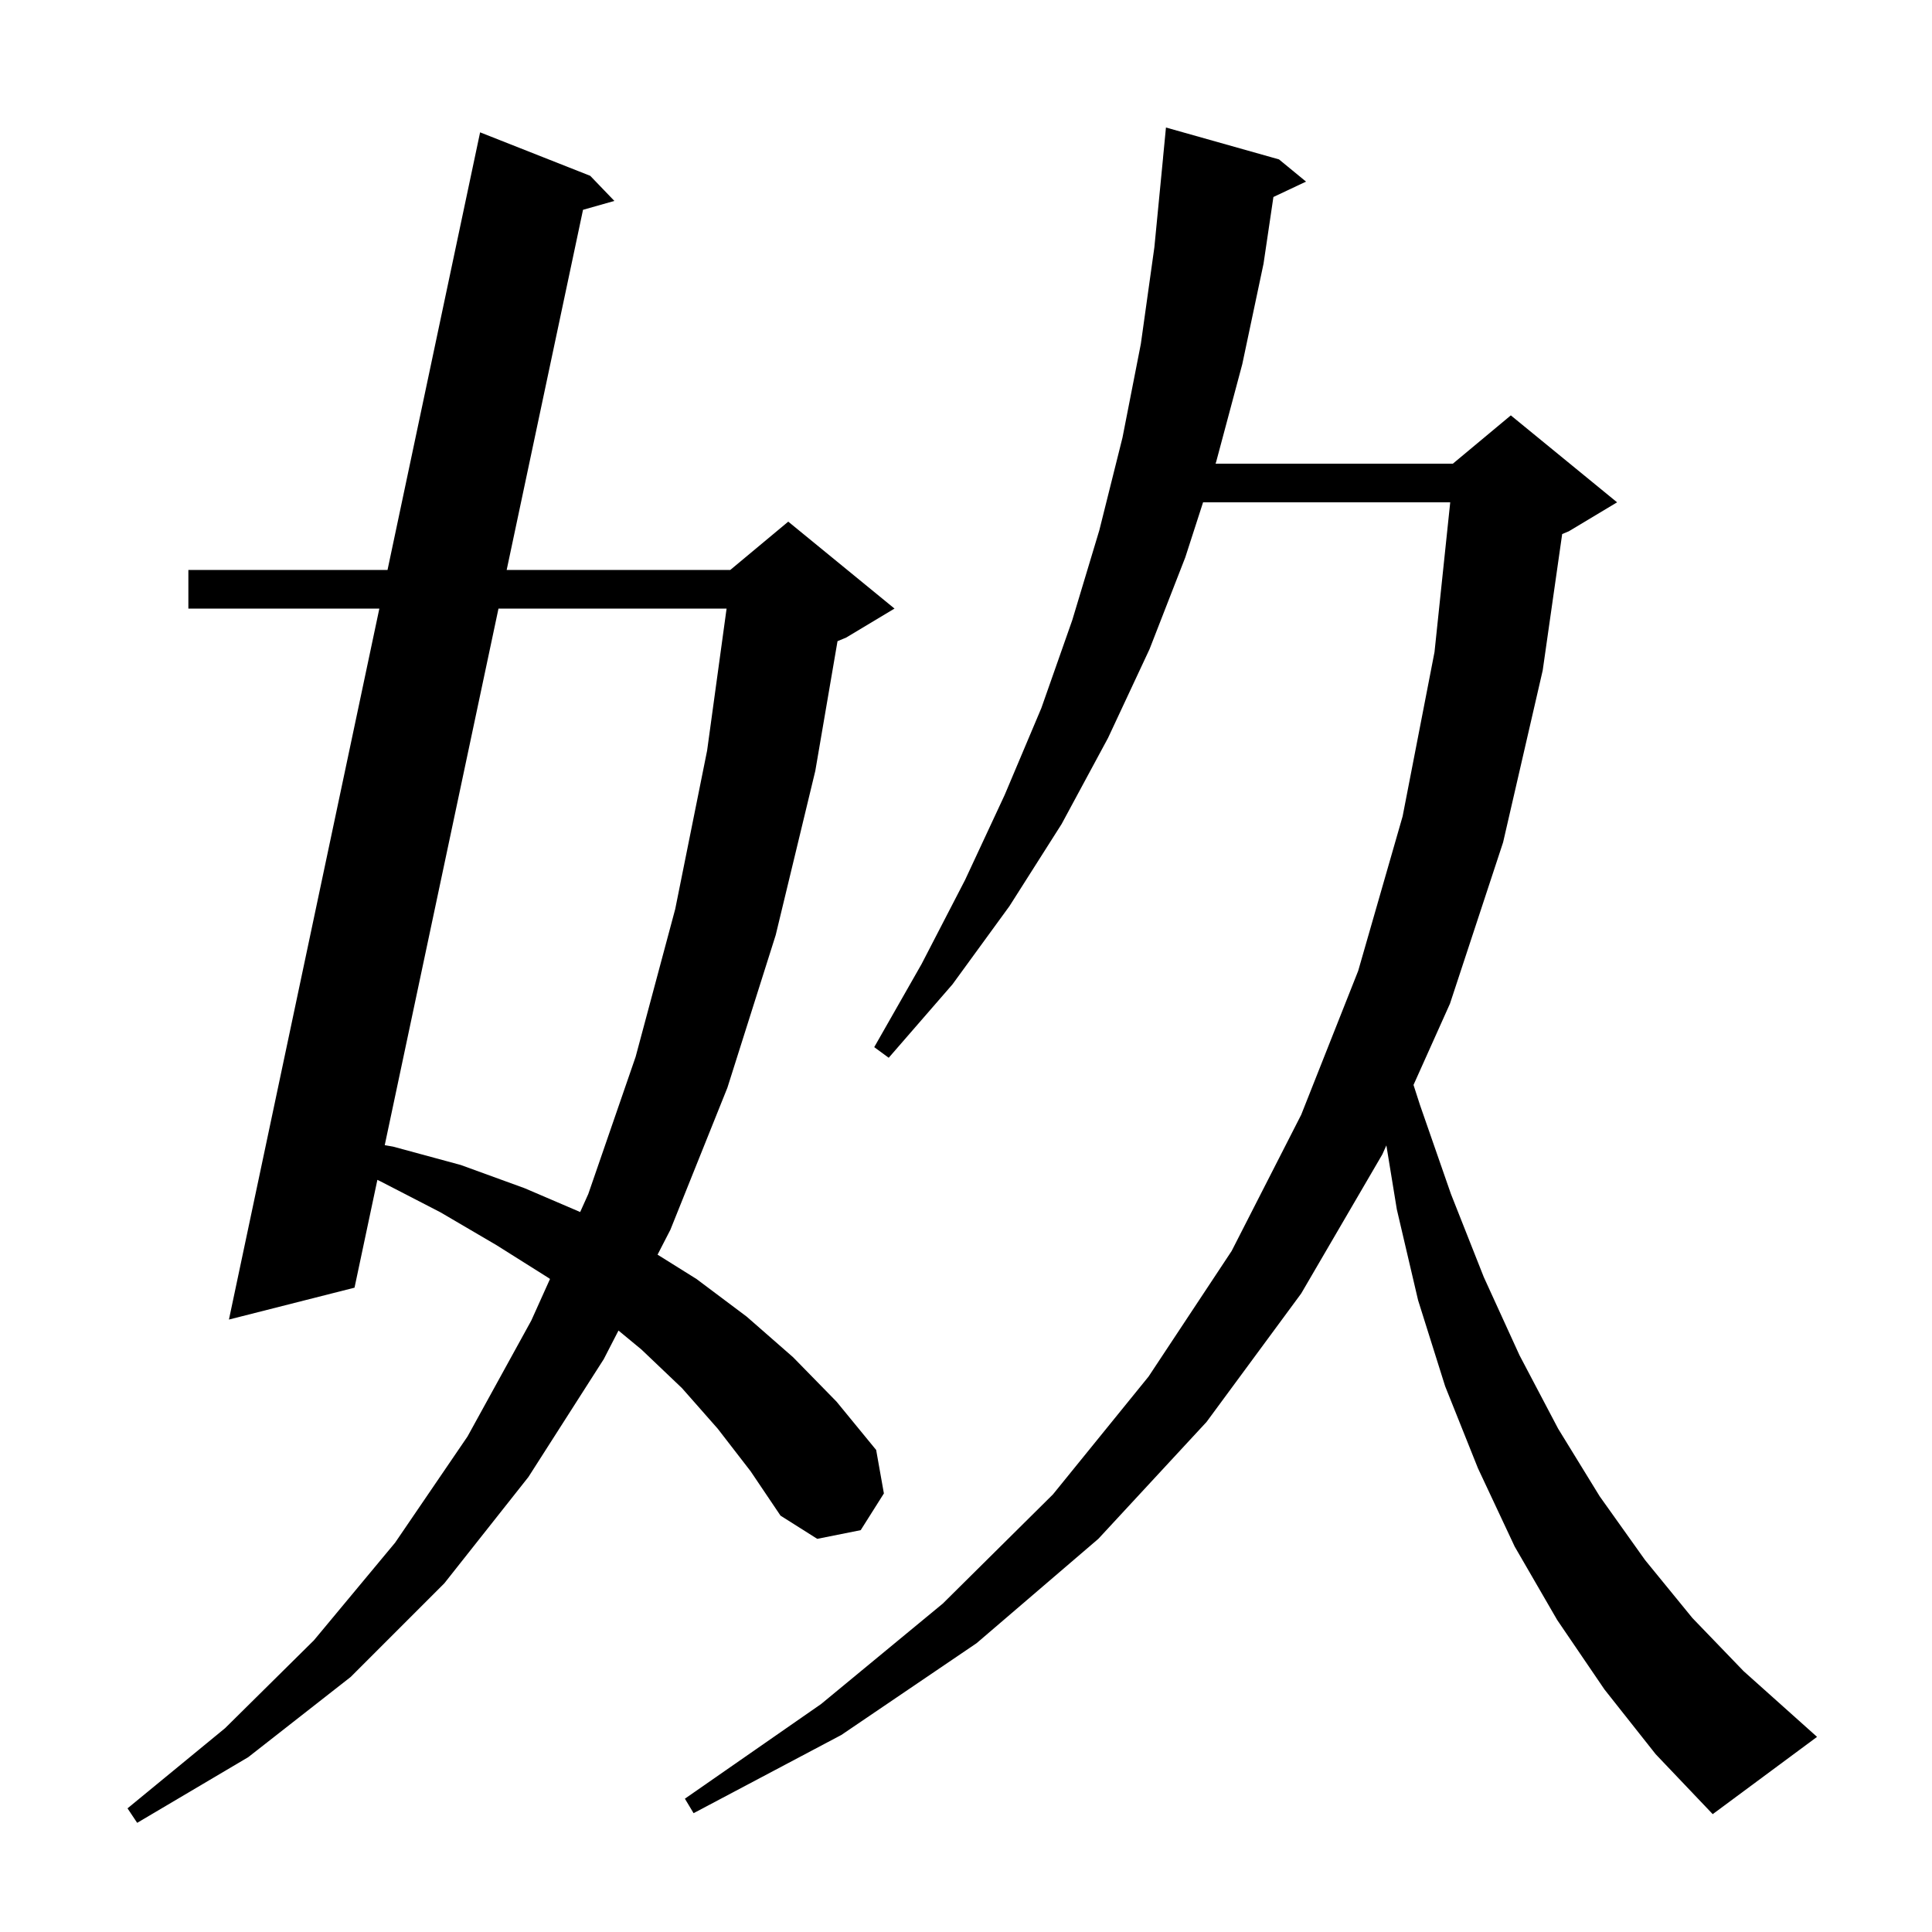<svg xmlns="http://www.w3.org/2000/svg" xmlns:xlink="http://www.w3.org/1999/xlink" version="1.1" baseProfile="full" viewBox="0 0 200 200" width="200" height="200">
<g fill="black">
<path d="M 74.3 147.9 L 70.6 143.7 L 66.4 139.7 L 64.025 137.738 L 62.5 140.7 L 54.7 152.9 L 46.0 163.9 L 36.3 173.6 L 25.7 181.9 L 14.2 188.7 L 13.2 187.2 L 23.3 178.9 L 32.5 169.8 L 40.9 159.7 L 48.4 148.7 L 55.0 136.7 L 56.937 132.399 L 56.8 132.3 L 51.4 128.9 L 45.6 125.5 L 39.4 122.3 L 39.066 122.138 L 36.7 133.3 L 23.7 136.6 L 39.27 63.0 L 19.5 63.0 L 19.5 59.0 L 40.117 59.0 L 49.7 13.7 L 61.1 18.2 L 63.6 20.8 L 60.354 21.719 L 52.451 59.0 L 75.6 59.0 L 81.6 54.0 L 92.6 63.0 L 87.6 66.0 L 86.699 66.375 L 84.4 79.8 L 80.3 96.8 L 75.3 112.6 L 69.4 127.3 L 68.071 129.882 L 72.1 132.4 L 77.3 136.3 L 82.1 140.5 L 86.6 145.1 L 90.7 150.1 L 91.5 154.6 L 89.1 158.4 L 84.6 159.3 L 80.8 156.9 L 77.7 152.3 Z M 166.1 174.9 L 161.2 167.7 L 156.8 160.1 L 153.0 152.0 L 149.6 143.5 L 146.8 134.6 L 144.6 125.2 L 143.517 118.57 L 143.1 119.5 L 134.7 133.9 L 124.9 147.2 L 113.7 159.3 L 101.1 170.1 L 87.1 179.6 L 71.8 187.7 L 70.9 186.2 L 85.0 176.4 L 97.6 166.0 L 109.0 154.7 L 118.9 142.5 L 127.5 129.5 L 134.7 115.4 L 140.6 100.5 L 145.2 84.5 L 148.5 67.5 L 150.127 52.0 L 124.542 52.0 L 122.7 57.7 L 119.0 67.2 L 114.7 76.4 L 109.9 85.3 L 104.5 93.8 L 98.6 101.9 L 92.0 109.5 L 90.5 108.4 L 95.4 99.8 L 99.9 91.1 L 104.0 82.3 L 107.8 73.3 L 111.0 64.2 L 113.8 54.9 L 116.2 45.3 L 118.1 35.6 L 119.5 25.6 L 120.403 16.3 L 120.4 16.3 L 120.7 13.2 L 132.4 16.5 L 135.2 18.8 L 131.823 20.393 L 130.8 27.3 L 128.6 37.7 L 125.9 47.8 L 125.835 48.0 L 150.4 48.0 L 156.4 43.0 L 167.4 52.0 L 162.4 55.0 L 161.716 55.285 L 159.7 69.4 L 155.6 87.2 L 150.1 103.9 L 146.326 112.312 L 147.0 114.4 L 150.2 123.6 L 153.6 132.2 L 157.3 140.3 L 161.3 147.9 L 165.6 154.9 L 170.3 161.5 L 175.2 167.5 L 180.5 173.0 L 188.1 179.8 L 177.3 187.8 L 171.4 181.6 Z M 51.603 63.0 L 39.828 118.547 L 40.7 118.7 L 47.7 120.6 L 54.3 123.0 L 60.059 125.468 L 60.9 123.6 L 65.8 109.4 L 69.9 94.1 L 73.2 77.7 L 75.216 63.0 Z " />
</g>
</svg>
